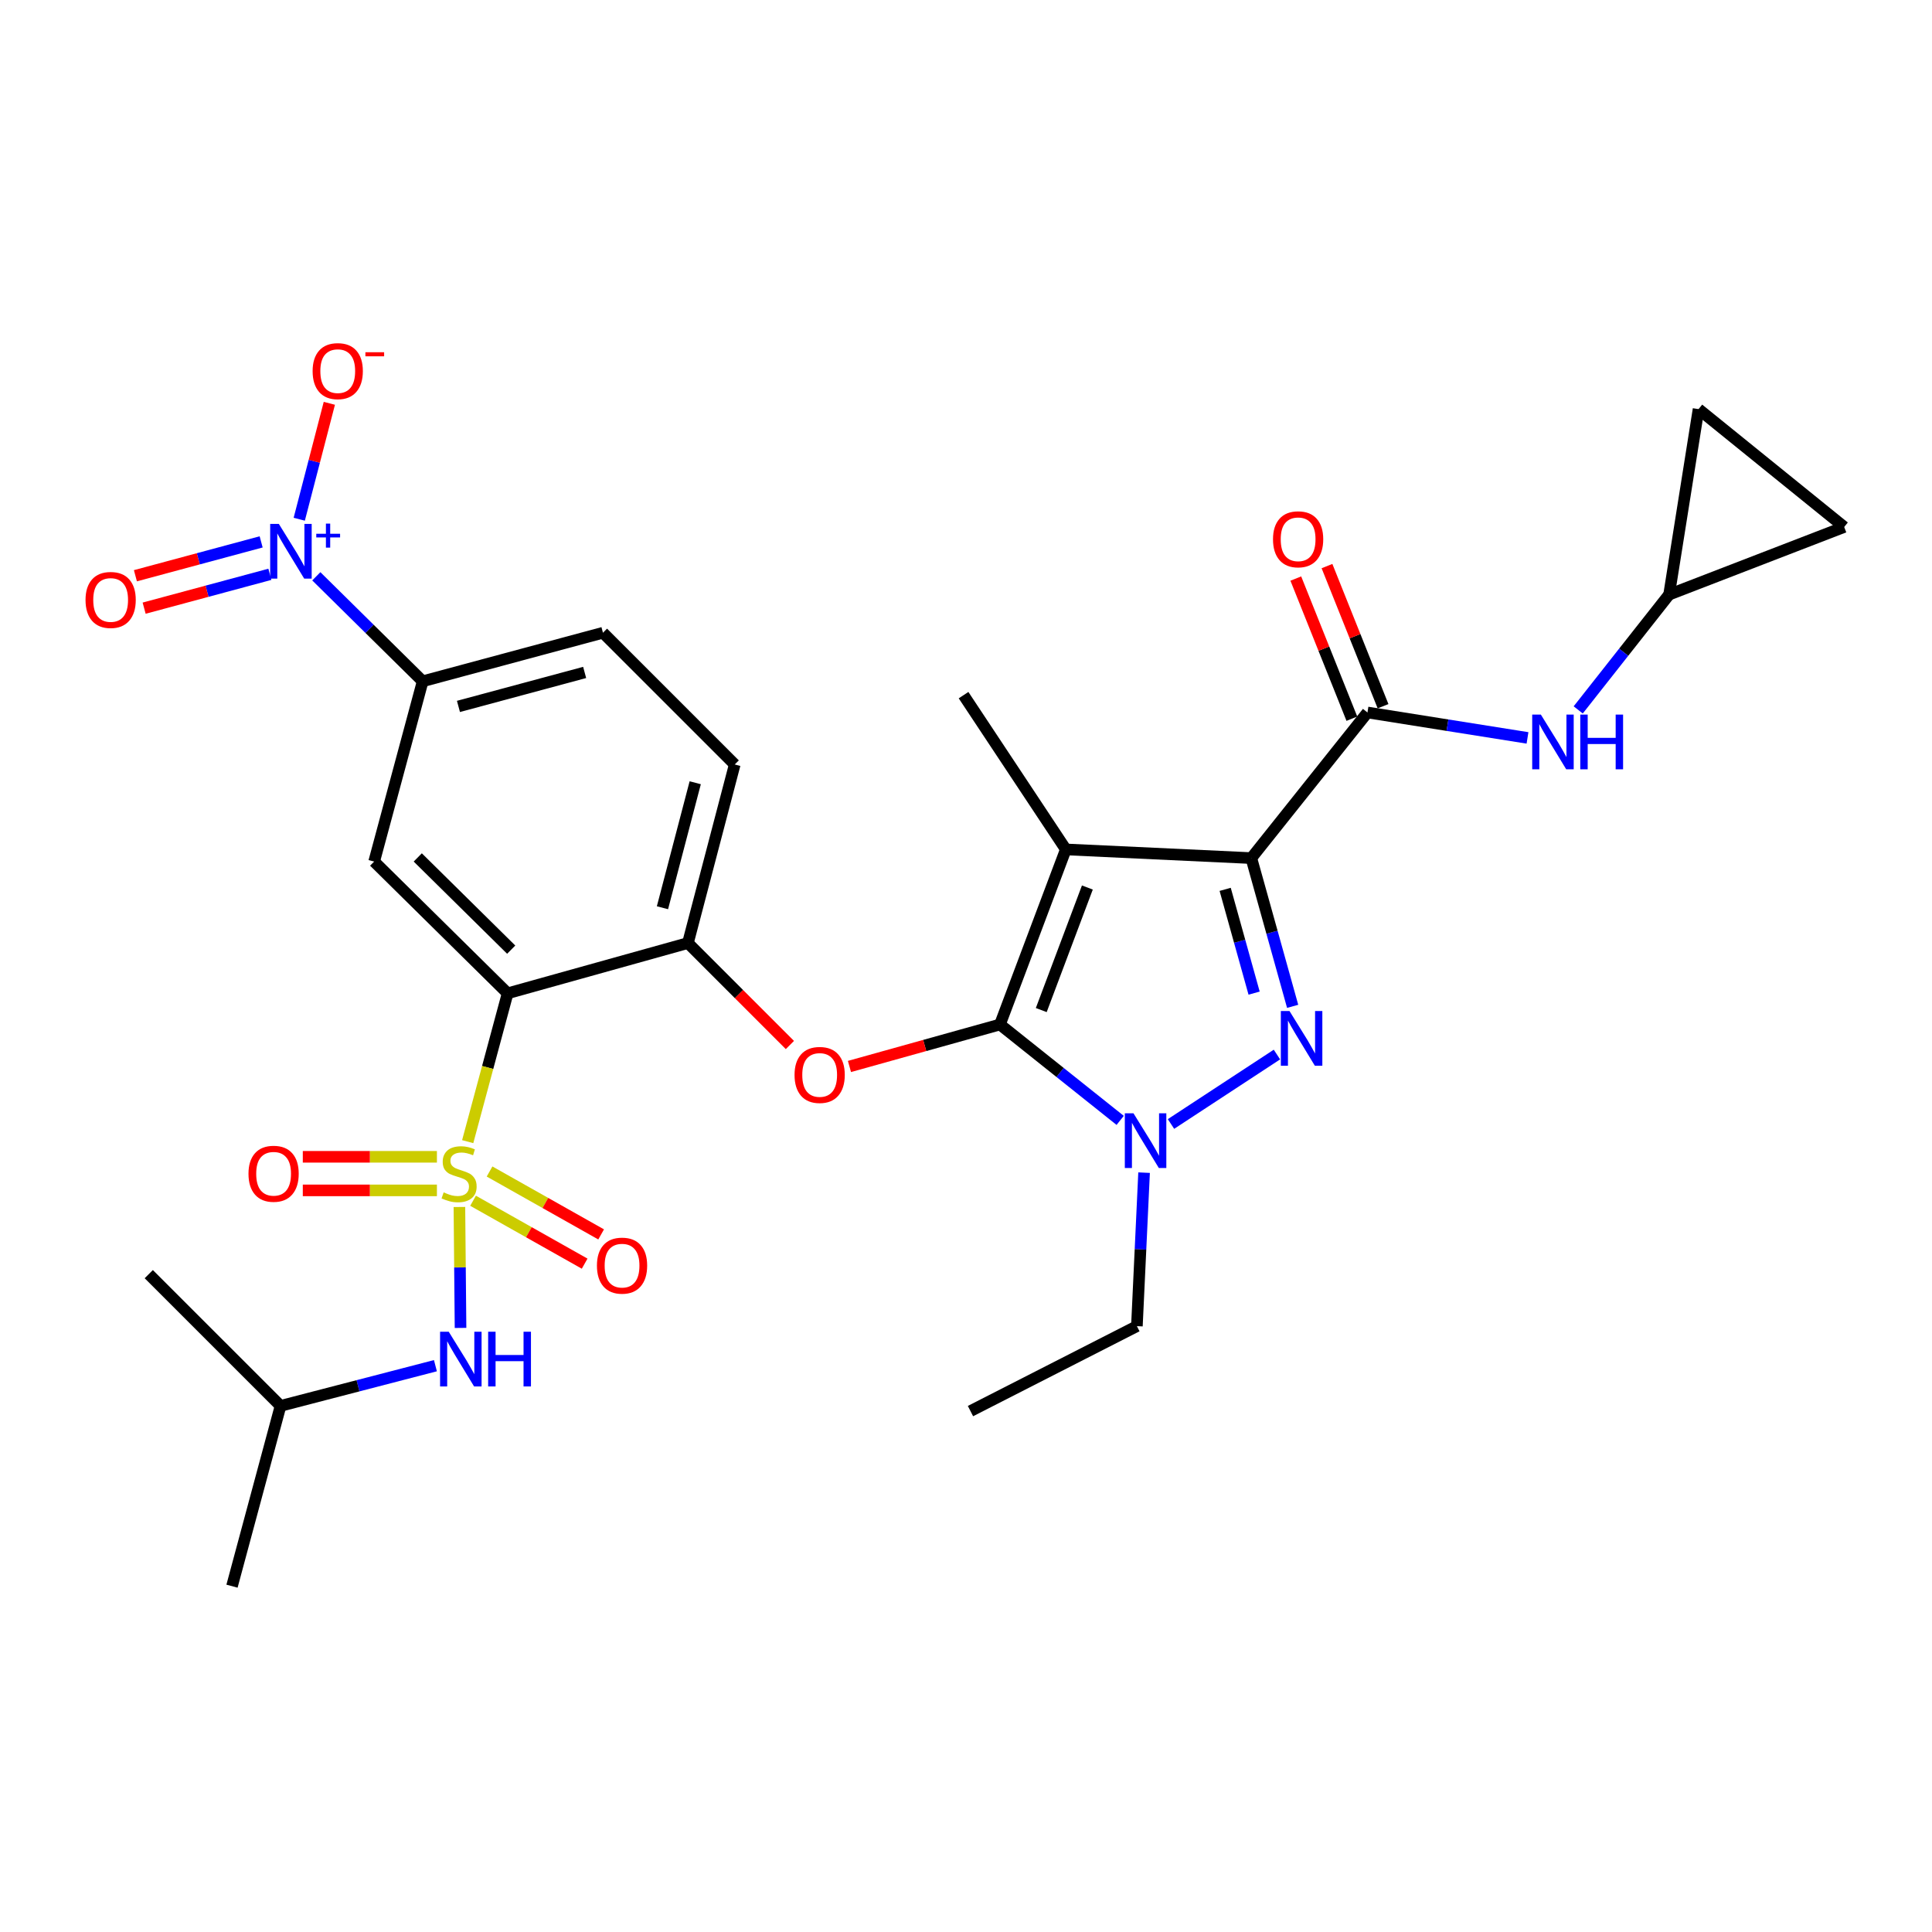 <?xml version='1.0' encoding='iso-8859-1'?>
<svg version='1.1' baseProfile='full'
              xmlns='http://www.w3.org/2000/svg'
                      xmlns:rdkit='http://www.rdkit.org/xml'
                      xmlns:xlink='http://www.w3.org/1999/xlink'
                  xml:space='preserve'
width='1000px' height='1000px' viewBox='0 0 1000 1000'>
<!-- END OF HEADER -->
<rect style='opacity:1.0;fill:#FFFFFF;stroke:none' width='1000' height='1000' x='0' y='0'> </rect>
<path class='bond-0' d='M 863.924,307.758 L 879.171,211.758' style='fill:none;fill-rule:evenodd;stroke:#000000;stroke-width:6px;stroke-linecap:butt;stroke-linejoin:miter;stroke-opacity:1' />
<path class='bond-1' d='M 863.924,307.758 L 954.545,272.765' style='fill:none;fill-rule:evenodd;stroke:#000000;stroke-width:6px;stroke-linecap:butt;stroke-linejoin:miter;stroke-opacity:1' />
<path class='bond-2' d='M 863.924,307.758 L 840.402,337.601' style='fill:none;fill-rule:evenodd;stroke:#000000;stroke-width:6px;stroke-linecap:butt;stroke-linejoin:miter;stroke-opacity:1' />
<path class='bond-2' d='M 840.402,337.601 L 816.88,367.443' style='fill:none;fill-rule:evenodd;stroke:#0000FF;stroke-width:6px;stroke-linecap:butt;stroke-linejoin:miter;stroke-opacity:1' />
<path class='bond-3' d='M 707.796,368.775 L 749.216,375.357' style='fill:none;fill-rule:evenodd;stroke:#000000;stroke-width:6px;stroke-linecap:butt;stroke-linejoin:miter;stroke-opacity:1' />
<path class='bond-3' d='M 749.216,375.357 L 790.635,381.938' style='fill:none;fill-rule:evenodd;stroke:#0000FF;stroke-width:6px;stroke-linecap:butt;stroke-linejoin:miter;stroke-opacity:1' />
<path class='bond-4' d='M 715.865,365.547 L 701.354,329.273' style='fill:none;fill-rule:evenodd;stroke:#000000;stroke-width:6px;stroke-linecap:butt;stroke-linejoin:miter;stroke-opacity:1' />
<path class='bond-4' d='M 701.354,329.273 L 686.844,292.999' style='fill:none;fill-rule:evenodd;stroke:#FF0000;stroke-width:6px;stroke-linecap:butt;stroke-linejoin:miter;stroke-opacity:1' />
<path class='bond-4' d='M 699.727,372.002 L 685.217,335.729' style='fill:none;fill-rule:evenodd;stroke:#000000;stroke-width:6px;stroke-linecap:butt;stroke-linejoin:miter;stroke-opacity:1' />
<path class='bond-4' d='M 685.217,335.729 L 670.706,299.455' style='fill:none;fill-rule:evenodd;stroke:#FF0000;stroke-width:6px;stroke-linecap:butt;stroke-linejoin:miter;stroke-opacity:1' />
<path class='bond-5' d='M 707.796,368.775 L 647.678,444.15' style='fill:none;fill-rule:evenodd;stroke:#000000;stroke-width:6px;stroke-linecap:butt;stroke-linejoin:miter;stroke-opacity:1' />
<path class='bond-6' d='M 879.171,211.758 L 954.545,272.765' style='fill:none;fill-rule:evenodd;stroke:#000000;stroke-width:6px;stroke-linecap:butt;stroke-linejoin:miter;stroke-opacity:1' />
<path class='bond-7' d='M 592.173,606.962 L 590.315,646.686' style='fill:none;fill-rule:evenodd;stroke:#0000FF;stroke-width:6px;stroke-linecap:butt;stroke-linejoin:miter;stroke-opacity:1' />
<path class='bond-7' d='M 590.315,646.686 L 588.457,686.409' style='fill:none;fill-rule:evenodd;stroke:#000000;stroke-width:6px;stroke-linecap:butt;stroke-linejoin:miter;stroke-opacity:1' />
<path class='bond-8' d='M 606.101,581.777 L 660.94,545.83' style='fill:none;fill-rule:evenodd;stroke:#0000FF;stroke-width:6px;stroke-linecap:butt;stroke-linejoin:miter;stroke-opacity:1' />
<path class='bond-9' d='M 579.797,579.911 L 548.685,555.096' style='fill:none;fill-rule:evenodd;stroke:#0000FF;stroke-width:6px;stroke-linecap:butt;stroke-linejoin:miter;stroke-opacity:1' />
<path class='bond-9' d='M 548.685,555.096 L 517.573,530.281' style='fill:none;fill-rule:evenodd;stroke:#000000;stroke-width:6px;stroke-linecap:butt;stroke-linejoin:miter;stroke-opacity:1' />
<path class='bond-10' d='M 669.076,520.883 L 658.377,482.516' style='fill:none;fill-rule:evenodd;stroke:#0000FF;stroke-width:6px;stroke-linecap:butt;stroke-linejoin:miter;stroke-opacity:1' />
<path class='bond-10' d='M 658.377,482.516 L 647.678,444.15' style='fill:none;fill-rule:evenodd;stroke:#000000;stroke-width:6px;stroke-linecap:butt;stroke-linejoin:miter;stroke-opacity:1' />
<path class='bond-10' d='M 649.125,514.042 L 641.635,487.185' style='fill:none;fill-rule:evenodd;stroke:#0000FF;stroke-width:6px;stroke-linecap:butt;stroke-linejoin:miter;stroke-opacity:1' />
<path class='bond-10' d='M 641.635,487.185 L 634.145,460.328' style='fill:none;fill-rule:evenodd;stroke:#000000;stroke-width:6px;stroke-linecap:butt;stroke-linejoin:miter;stroke-opacity:1' />
<path class='bond-11' d='M 647.678,444.15 L 551.668,439.659' style='fill:none;fill-rule:evenodd;stroke:#000000;stroke-width:6px;stroke-linecap:butt;stroke-linejoin:miter;stroke-opacity:1' />
<path class='bond-12' d='M 551.668,439.659 L 517.573,530.281' style='fill:none;fill-rule:evenodd;stroke:#000000;stroke-width:6px;stroke-linecap:butt;stroke-linejoin:miter;stroke-opacity:1' />
<path class='bond-12' d='M 562.821,459.373 L 538.954,522.808' style='fill:none;fill-rule:evenodd;stroke:#000000;stroke-width:6px;stroke-linecap:butt;stroke-linejoin:miter;stroke-opacity:1' />
<path class='bond-13' d='M 551.668,439.659 L 498.734,359.804' style='fill:none;fill-rule:evenodd;stroke:#000000;stroke-width:6px;stroke-linecap:butt;stroke-linejoin:miter;stroke-opacity:1' />
<path class='bond-14' d='M 517.573,530.281 L 478.626,541.142' style='fill:none;fill-rule:evenodd;stroke:#000000;stroke-width:6px;stroke-linecap:butt;stroke-linejoin:miter;stroke-opacity:1' />
<path class='bond-14' d='M 478.626,541.142 L 439.679,552.003' style='fill:none;fill-rule:evenodd;stroke:#FF0000;stroke-width:6px;stroke-linecap:butt;stroke-linejoin:miter;stroke-opacity:1' />
<path class='bond-15' d='M 312.093,327.505 L 218.777,352.63' style='fill:none;fill-rule:evenodd;stroke:#000000;stroke-width:6px;stroke-linecap:butt;stroke-linejoin:miter;stroke-opacity:1' />
<path class='bond-15' d='M 302.614,348.057 L 237.293,365.644' style='fill:none;fill-rule:evenodd;stroke:#000000;stroke-width:6px;stroke-linecap:butt;stroke-linejoin:miter;stroke-opacity:1' />
<path class='bond-16' d='M 312.093,327.505 L 380.293,395.696' style='fill:none;fill-rule:evenodd;stroke:#000000;stroke-width:6px;stroke-linecap:butt;stroke-linejoin:miter;stroke-opacity:1' />
<path class='bond-17' d='M 408.846,540.893 L 382.456,514.503' style='fill:none;fill-rule:evenodd;stroke:#FF0000;stroke-width:6px;stroke-linecap:butt;stroke-linejoin:miter;stroke-opacity:1' />
<path class='bond-17' d='M 382.456,514.503 L 356.066,488.113' style='fill:none;fill-rule:evenodd;stroke:#000000;stroke-width:6px;stroke-linecap:butt;stroke-linejoin:miter;stroke-opacity:1' />
<path class='bond-18' d='M 218.777,352.63 L 193.662,445.946' style='fill:none;fill-rule:evenodd;stroke:#000000;stroke-width:6px;stroke-linecap:butt;stroke-linejoin:miter;stroke-opacity:1' />
<path class='bond-19' d='M 218.777,352.63 L 191.249,325.461' style='fill:none;fill-rule:evenodd;stroke:#000000;stroke-width:6px;stroke-linecap:butt;stroke-linejoin:miter;stroke-opacity:1' />
<path class='bond-19' d='M 191.249,325.461 L 163.722,298.292' style='fill:none;fill-rule:evenodd;stroke:#0000FF;stroke-width:6px;stroke-linecap:butt;stroke-linejoin:miter;stroke-opacity:1' />
<path class='bond-20' d='M 193.662,445.946 L 262.751,514.136' style='fill:none;fill-rule:evenodd;stroke:#000000;stroke-width:6px;stroke-linecap:butt;stroke-linejoin:miter;stroke-opacity:1' />
<path class='bond-20' d='M 216.235,443.804 L 264.597,491.537' style='fill:none;fill-rule:evenodd;stroke:#000000;stroke-width:6px;stroke-linecap:butt;stroke-linejoin:miter;stroke-opacity:1' />
<path class='bond-21' d='M 262.751,514.136 L 356.066,488.113' style='fill:none;fill-rule:evenodd;stroke:#000000;stroke-width:6px;stroke-linecap:butt;stroke-linejoin:miter;stroke-opacity:1' />
<path class='bond-22' d='M 262.751,514.136 L 252.414,552.526' style='fill:none;fill-rule:evenodd;stroke:#000000;stroke-width:6px;stroke-linecap:butt;stroke-linejoin:miter;stroke-opacity:1' />
<path class='bond-22' d='M 252.414,552.526 L 242.078,590.916' style='fill:none;fill-rule:evenodd;stroke:#CCCC00;stroke-width:6px;stroke-linecap:butt;stroke-linejoin:miter;stroke-opacity:1' />
<path class='bond-23' d='M 588.457,686.409 L 502.316,730.373' style='fill:none;fill-rule:evenodd;stroke:#000000;stroke-width:6px;stroke-linecap:butt;stroke-linejoin:miter;stroke-opacity:1' />
<path class='bond-24' d='M 356.066,488.113 L 380.293,395.696' style='fill:none;fill-rule:evenodd;stroke:#000000;stroke-width:6px;stroke-linecap:butt;stroke-linejoin:miter;stroke-opacity:1' />
<path class='bond-24' d='M 342.888,469.843 L 359.846,405.151' style='fill:none;fill-rule:evenodd;stroke:#000000;stroke-width:6px;stroke-linecap:butt;stroke-linejoin:miter;stroke-opacity:1' />
<path class='bond-25' d='M 244.858,621.506 L 273.735,637.788' style='fill:none;fill-rule:evenodd;stroke:#CCCC00;stroke-width:6px;stroke-linecap:butt;stroke-linejoin:miter;stroke-opacity:1' />
<path class='bond-25' d='M 273.735,637.788 L 302.612,654.069' style='fill:none;fill-rule:evenodd;stroke:#FF0000;stroke-width:6px;stroke-linecap:butt;stroke-linejoin:miter;stroke-opacity:1' />
<path class='bond-25' d='M 253.395,606.366 L 282.271,622.648' style='fill:none;fill-rule:evenodd;stroke:#CCCC00;stroke-width:6px;stroke-linecap:butt;stroke-linejoin:miter;stroke-opacity:1' />
<path class='bond-25' d='M 282.271,622.648 L 311.148,638.929' style='fill:none;fill-rule:evenodd;stroke:#FF0000;stroke-width:6px;stroke-linecap:butt;stroke-linejoin:miter;stroke-opacity:1' />
<path class='bond-26' d='M 226.145,598.761 L 191.437,598.761' style='fill:none;fill-rule:evenodd;stroke:#CCCC00;stroke-width:6px;stroke-linecap:butt;stroke-linejoin:miter;stroke-opacity:1' />
<path class='bond-26' d='M 191.437,598.761 L 156.729,598.761' style='fill:none;fill-rule:evenodd;stroke:#FF0000;stroke-width:6px;stroke-linecap:butt;stroke-linejoin:miter;stroke-opacity:1' />
<path class='bond-26' d='M 226.145,616.142 L 191.437,616.142' style='fill:none;fill-rule:evenodd;stroke:#CCCC00;stroke-width:6px;stroke-linecap:butt;stroke-linejoin:miter;stroke-opacity:1' />
<path class='bond-26' d='M 191.437,616.142 L 156.729,616.142' style='fill:none;fill-rule:evenodd;stroke:#FF0000;stroke-width:6px;stroke-linecap:butt;stroke-linejoin:miter;stroke-opacity:1' />
<path class='bond-27' d='M 237.787,624.732 L 238.08,656.033' style='fill:none;fill-rule:evenodd;stroke:#CCCC00;stroke-width:6px;stroke-linecap:butt;stroke-linejoin:miter;stroke-opacity:1' />
<path class='bond-27' d='M 238.08,656.033 L 238.373,687.333' style='fill:none;fill-rule:evenodd;stroke:#0000FF;stroke-width:6px;stroke-linecap:butt;stroke-linejoin:miter;stroke-opacity:1' />
<path class='bond-28' d='M 225.373,706.876 L 185.291,717.282' style='fill:none;fill-rule:evenodd;stroke:#0000FF;stroke-width:6px;stroke-linecap:butt;stroke-linejoin:miter;stroke-opacity:1' />
<path class='bond-28' d='M 185.291,717.282 L 145.208,727.688' style='fill:none;fill-rule:evenodd;stroke:#000000;stroke-width:6px;stroke-linecap:butt;stroke-linejoin:miter;stroke-opacity:1' />
<path class='bond-29' d='M 154.888,268.757 L 162.678,238.756' style='fill:none;fill-rule:evenodd;stroke:#0000FF;stroke-width:6px;stroke-linecap:butt;stroke-linejoin:miter;stroke-opacity:1' />
<path class='bond-29' d='M 162.678,238.756 L 170.467,208.754' style='fill:none;fill-rule:evenodd;stroke:#FF0000;stroke-width:6px;stroke-linecap:butt;stroke-linejoin:miter;stroke-opacity:1' />
<path class='bond-30' d='M 135.171,280.478 L 102.629,289.24' style='fill:none;fill-rule:evenodd;stroke:#0000FF;stroke-width:6px;stroke-linecap:butt;stroke-linejoin:miter;stroke-opacity:1' />
<path class='bond-30' d='M 102.629,289.24 L 70.087,298.002' style='fill:none;fill-rule:evenodd;stroke:#FF0000;stroke-width:6px;stroke-linecap:butt;stroke-linejoin:miter;stroke-opacity:1' />
<path class='bond-30' d='M 139.69,297.261 L 107.148,306.023' style='fill:none;fill-rule:evenodd;stroke:#0000FF;stroke-width:6px;stroke-linecap:butt;stroke-linejoin:miter;stroke-opacity:1' />
<path class='bond-30' d='M 107.148,306.023 L 74.606,314.785' style='fill:none;fill-rule:evenodd;stroke:#FF0000;stroke-width:6px;stroke-linecap:butt;stroke-linejoin:miter;stroke-opacity:1' />
<path class='bond-31' d='M 145.208,727.688 L 120.083,821.004' style='fill:none;fill-rule:evenodd;stroke:#000000;stroke-width:6px;stroke-linecap:butt;stroke-linejoin:miter;stroke-opacity:1' />
<path class='bond-32' d='M 145.208,727.688 L 77.008,659.498' style='fill:none;fill-rule:evenodd;stroke:#000000;stroke-width:6px;stroke-linecap:butt;stroke-linejoin:miter;stroke-opacity:1' />
<path  class='atom-2' d='M 797.546 369.871
L 806.826 384.871
Q 807.746 386.351, 809.226 389.031
Q 810.706 391.711, 810.786 391.871
L 810.786 369.871
L 814.546 369.871
L 814.546 398.191
L 810.666 398.191
L 800.706 381.791
Q 799.546 379.871, 798.306 377.671
Q 797.106 375.471, 796.746 374.791
L 796.746 398.191
L 793.066 398.191
L 793.066 369.871
L 797.546 369.871
' fill='#0000FF'/>
<path  class='atom-2' d='M 817.946 369.871
L 821.786 369.871
L 821.786 381.911
L 836.266 381.911
L 836.266 369.871
L 840.106 369.871
L 840.106 398.191
L 836.266 398.191
L 836.266 385.111
L 821.786 385.111
L 821.786 398.191
L 817.946 398.191
L 817.946 369.871
' fill='#0000FF'/>
<path  class='atom-3' d='M 658.905 279.131
Q 658.905 272.331, 662.265 268.531
Q 665.625 264.731, 671.905 264.731
Q 678.185 264.731, 681.545 268.531
Q 684.905 272.331, 684.905 279.131
Q 684.905 286.011, 681.505 289.931
Q 678.105 293.811, 671.905 293.811
Q 665.665 293.811, 662.265 289.931
Q 658.905 286.051, 658.905 279.131
M 671.905 290.611
Q 676.225 290.611, 678.545 287.731
Q 680.905 284.811, 680.905 279.131
Q 680.905 273.571, 678.545 270.771
Q 676.225 267.931, 671.905 267.931
Q 667.585 267.931, 665.225 270.731
Q 662.905 273.531, 662.905 279.131
Q 662.905 284.851, 665.225 287.731
Q 667.585 290.611, 671.905 290.611
' fill='#FF0000'/>
<path  class='atom-5' d='M 586.687 576.239
L 595.967 591.239
Q 596.887 592.719, 598.367 595.399
Q 599.847 598.079, 599.927 598.239
L 599.927 576.239
L 603.687 576.239
L 603.687 604.559
L 599.807 604.559
L 589.847 588.159
Q 588.687 586.239, 587.447 584.039
Q 586.247 581.839, 585.887 581.159
L 585.887 604.559
L 582.207 604.559
L 582.207 576.239
L 586.687 576.239
' fill='#0000FF'/>
<path  class='atom-6' d='M 667.441 523.305
L 676.721 538.305
Q 677.641 539.785, 679.121 542.465
Q 680.601 545.145, 680.681 545.305
L 680.681 523.305
L 684.441 523.305
L 684.441 551.625
L 680.561 551.625
L 670.601 535.225
Q 669.441 533.305, 668.201 531.105
Q 667.001 528.905, 666.641 528.225
L 666.641 551.625
L 662.961 551.625
L 662.961 523.305
L 667.441 523.305
' fill='#0000FF'/>
<path  class='atom-11' d='M 411.257 556.384
Q 411.257 549.584, 414.617 545.784
Q 417.977 541.984, 424.257 541.984
Q 430.537 541.984, 433.897 545.784
Q 437.257 549.584, 437.257 556.384
Q 437.257 563.264, 433.857 567.184
Q 430.457 571.064, 424.257 571.064
Q 418.017 571.064, 414.617 567.184
Q 411.257 563.304, 411.257 556.384
M 424.257 567.864
Q 428.577 567.864, 430.897 564.984
Q 433.257 562.064, 433.257 556.384
Q 433.257 550.824, 430.897 548.024
Q 428.577 545.184, 424.257 545.184
Q 419.937 545.184, 417.577 547.984
Q 415.257 550.784, 415.257 556.384
Q 415.257 562.104, 417.577 564.984
Q 419.937 567.864, 424.257 567.864
' fill='#FF0000'/>
<path  class='atom-20' d='M 229.626 617.172
Q 229.946 617.292, 231.266 617.852
Q 232.586 618.412, 234.026 618.772
Q 235.506 619.092, 236.946 619.092
Q 239.626 619.092, 241.186 617.812
Q 242.746 616.492, 242.746 614.212
Q 242.746 612.652, 241.946 611.692
Q 241.186 610.732, 239.986 610.212
Q 238.786 609.692, 236.786 609.092
Q 234.266 608.332, 232.746 607.612
Q 231.266 606.892, 230.186 605.372
Q 229.146 603.852, 229.146 601.292
Q 229.146 597.732, 231.546 595.532
Q 233.986 593.332, 238.786 593.332
Q 242.066 593.332, 245.786 594.892
L 244.866 597.972
Q 241.466 596.572, 238.906 596.572
Q 236.146 596.572, 234.626 597.732
Q 233.106 598.852, 233.146 600.812
Q 233.146 602.332, 233.906 603.252
Q 234.706 604.172, 235.826 604.692
Q 236.986 605.212, 238.906 605.812
Q 241.466 606.612, 242.986 607.412
Q 244.506 608.212, 245.586 609.852
Q 246.706 611.452, 246.706 614.212
Q 246.706 618.132, 244.066 620.252
Q 241.466 622.332, 237.106 622.332
Q 234.586 622.332, 232.666 621.772
Q 230.786 621.252, 228.546 620.332
L 229.626 617.172
' fill='#CCCC00'/>
<path  class='atom-21' d='M 308.971 655.088
Q 308.971 648.288, 312.331 644.488
Q 315.691 640.688, 321.971 640.688
Q 328.251 640.688, 331.611 644.488
Q 334.971 648.288, 334.971 655.088
Q 334.971 661.968, 331.571 665.888
Q 328.171 669.768, 321.971 669.768
Q 315.731 669.768, 312.331 665.888
Q 308.971 662.008, 308.971 655.088
M 321.971 666.568
Q 326.291 666.568, 328.611 663.688
Q 330.971 660.768, 330.971 655.088
Q 330.971 649.528, 328.611 646.728
Q 326.291 643.888, 321.971 643.888
Q 317.651 643.888, 315.291 646.688
Q 312.971 649.488, 312.971 655.088
Q 312.971 660.808, 315.291 663.688
Q 317.651 666.568, 321.971 666.568
' fill='#FF0000'/>
<path  class='atom-22' d='M 128.616 607.532
Q 128.616 600.732, 131.976 596.932
Q 135.336 593.132, 141.616 593.132
Q 147.896 593.132, 151.256 596.932
Q 154.616 600.732, 154.616 607.532
Q 154.616 614.412, 151.216 618.332
Q 147.816 622.212, 141.616 622.212
Q 135.376 622.212, 131.976 618.332
Q 128.616 614.452, 128.616 607.532
M 141.616 619.012
Q 145.936 619.012, 148.256 616.132
Q 150.616 613.212, 150.616 607.532
Q 150.616 601.972, 148.256 599.172
Q 145.936 596.332, 141.616 596.332
Q 137.296 596.332, 134.936 599.132
Q 132.616 601.932, 132.616 607.532
Q 132.616 613.252, 134.936 616.132
Q 137.296 619.012, 141.616 619.012
' fill='#FF0000'/>
<path  class='atom-23' d='M 232.264 689.302
L 241.544 704.302
Q 242.464 705.782, 243.944 708.462
Q 245.424 711.142, 245.504 711.302
L 245.504 689.302
L 249.264 689.302
L 249.264 717.622
L 245.384 717.622
L 235.424 701.222
Q 234.264 699.302, 233.024 697.102
Q 231.824 694.902, 231.464 694.222
L 231.464 717.622
L 227.784 717.622
L 227.784 689.302
L 232.264 689.302
' fill='#0000FF'/>
<path  class='atom-23' d='M 252.664 689.302
L 256.504 689.302
L 256.504 701.342
L 270.984 701.342
L 270.984 689.302
L 274.824 689.302
L 274.824 717.622
L 270.984 717.622
L 270.984 704.542
L 256.504 704.542
L 256.504 717.622
L 252.664 717.622
L 252.664 689.302
' fill='#0000FF'/>
<path  class='atom-24' d='M 144.326 271.168
L 153.606 286.168
Q 154.526 287.648, 156.006 290.328
Q 157.486 293.008, 157.566 293.168
L 157.566 271.168
L 161.326 271.168
L 161.326 299.488
L 157.446 299.488
L 147.486 283.088
Q 146.326 281.168, 145.086 278.968
Q 143.886 276.768, 143.526 276.088
L 143.526 299.488
L 139.846 299.488
L 139.846 271.168
L 144.326 271.168
' fill='#0000FF'/>
<path  class='atom-24' d='M 163.702 276.272
L 168.692 276.272
L 168.692 271.019
L 170.91 271.019
L 170.91 276.272
L 176.031 276.272
L 176.031 278.173
L 170.91 278.173
L 170.91 283.453
L 168.692 283.453
L 168.692 278.173
L 163.702 278.173
L 163.702 276.272
' fill='#0000FF'/>
<path  class='atom-25' d='M 161.813 192.092
Q 161.813 185.292, 165.173 181.492
Q 168.533 177.692, 174.813 177.692
Q 181.093 177.692, 184.453 181.492
Q 187.813 185.292, 187.813 192.092
Q 187.813 198.972, 184.413 202.892
Q 181.013 206.772, 174.813 206.772
Q 168.573 206.772, 165.173 202.892
Q 161.813 199.012, 161.813 192.092
M 174.813 203.572
Q 179.133 203.572, 181.453 200.692
Q 183.813 197.772, 183.813 192.092
Q 183.813 186.532, 181.453 183.732
Q 179.133 180.892, 174.813 180.892
Q 170.493 180.892, 168.133 183.692
Q 165.813 186.492, 165.813 192.092
Q 165.813 197.812, 168.133 200.692
Q 170.493 203.572, 174.813 203.572
' fill='#FF0000'/>
<path  class='atom-25' d='M 189.133 182.314
L 198.822 182.314
L 198.822 184.426
L 189.133 184.426
L 189.133 182.314
' fill='#FF0000'/>
<path  class='atom-26' d='M 44.271 310.532
Q 44.271 303.732, 47.631 299.932
Q 50.991 296.132, 57.271 296.132
Q 63.551 296.132, 66.911 299.932
Q 70.271 303.732, 70.271 310.532
Q 70.271 317.412, 66.871 321.332
Q 63.471 325.212, 57.271 325.212
Q 51.031 325.212, 47.631 321.332
Q 44.271 317.452, 44.271 310.532
M 57.271 322.012
Q 61.591 322.012, 63.911 319.132
Q 66.271 316.212, 66.271 310.532
Q 66.271 304.972, 63.911 302.172
Q 61.591 299.332, 57.271 299.332
Q 52.951 299.332, 50.591 302.132
Q 48.271 304.932, 48.271 310.532
Q 48.271 316.252, 50.591 319.132
Q 52.951 322.012, 57.271 322.012
' fill='#FF0000'/>
</svg>

